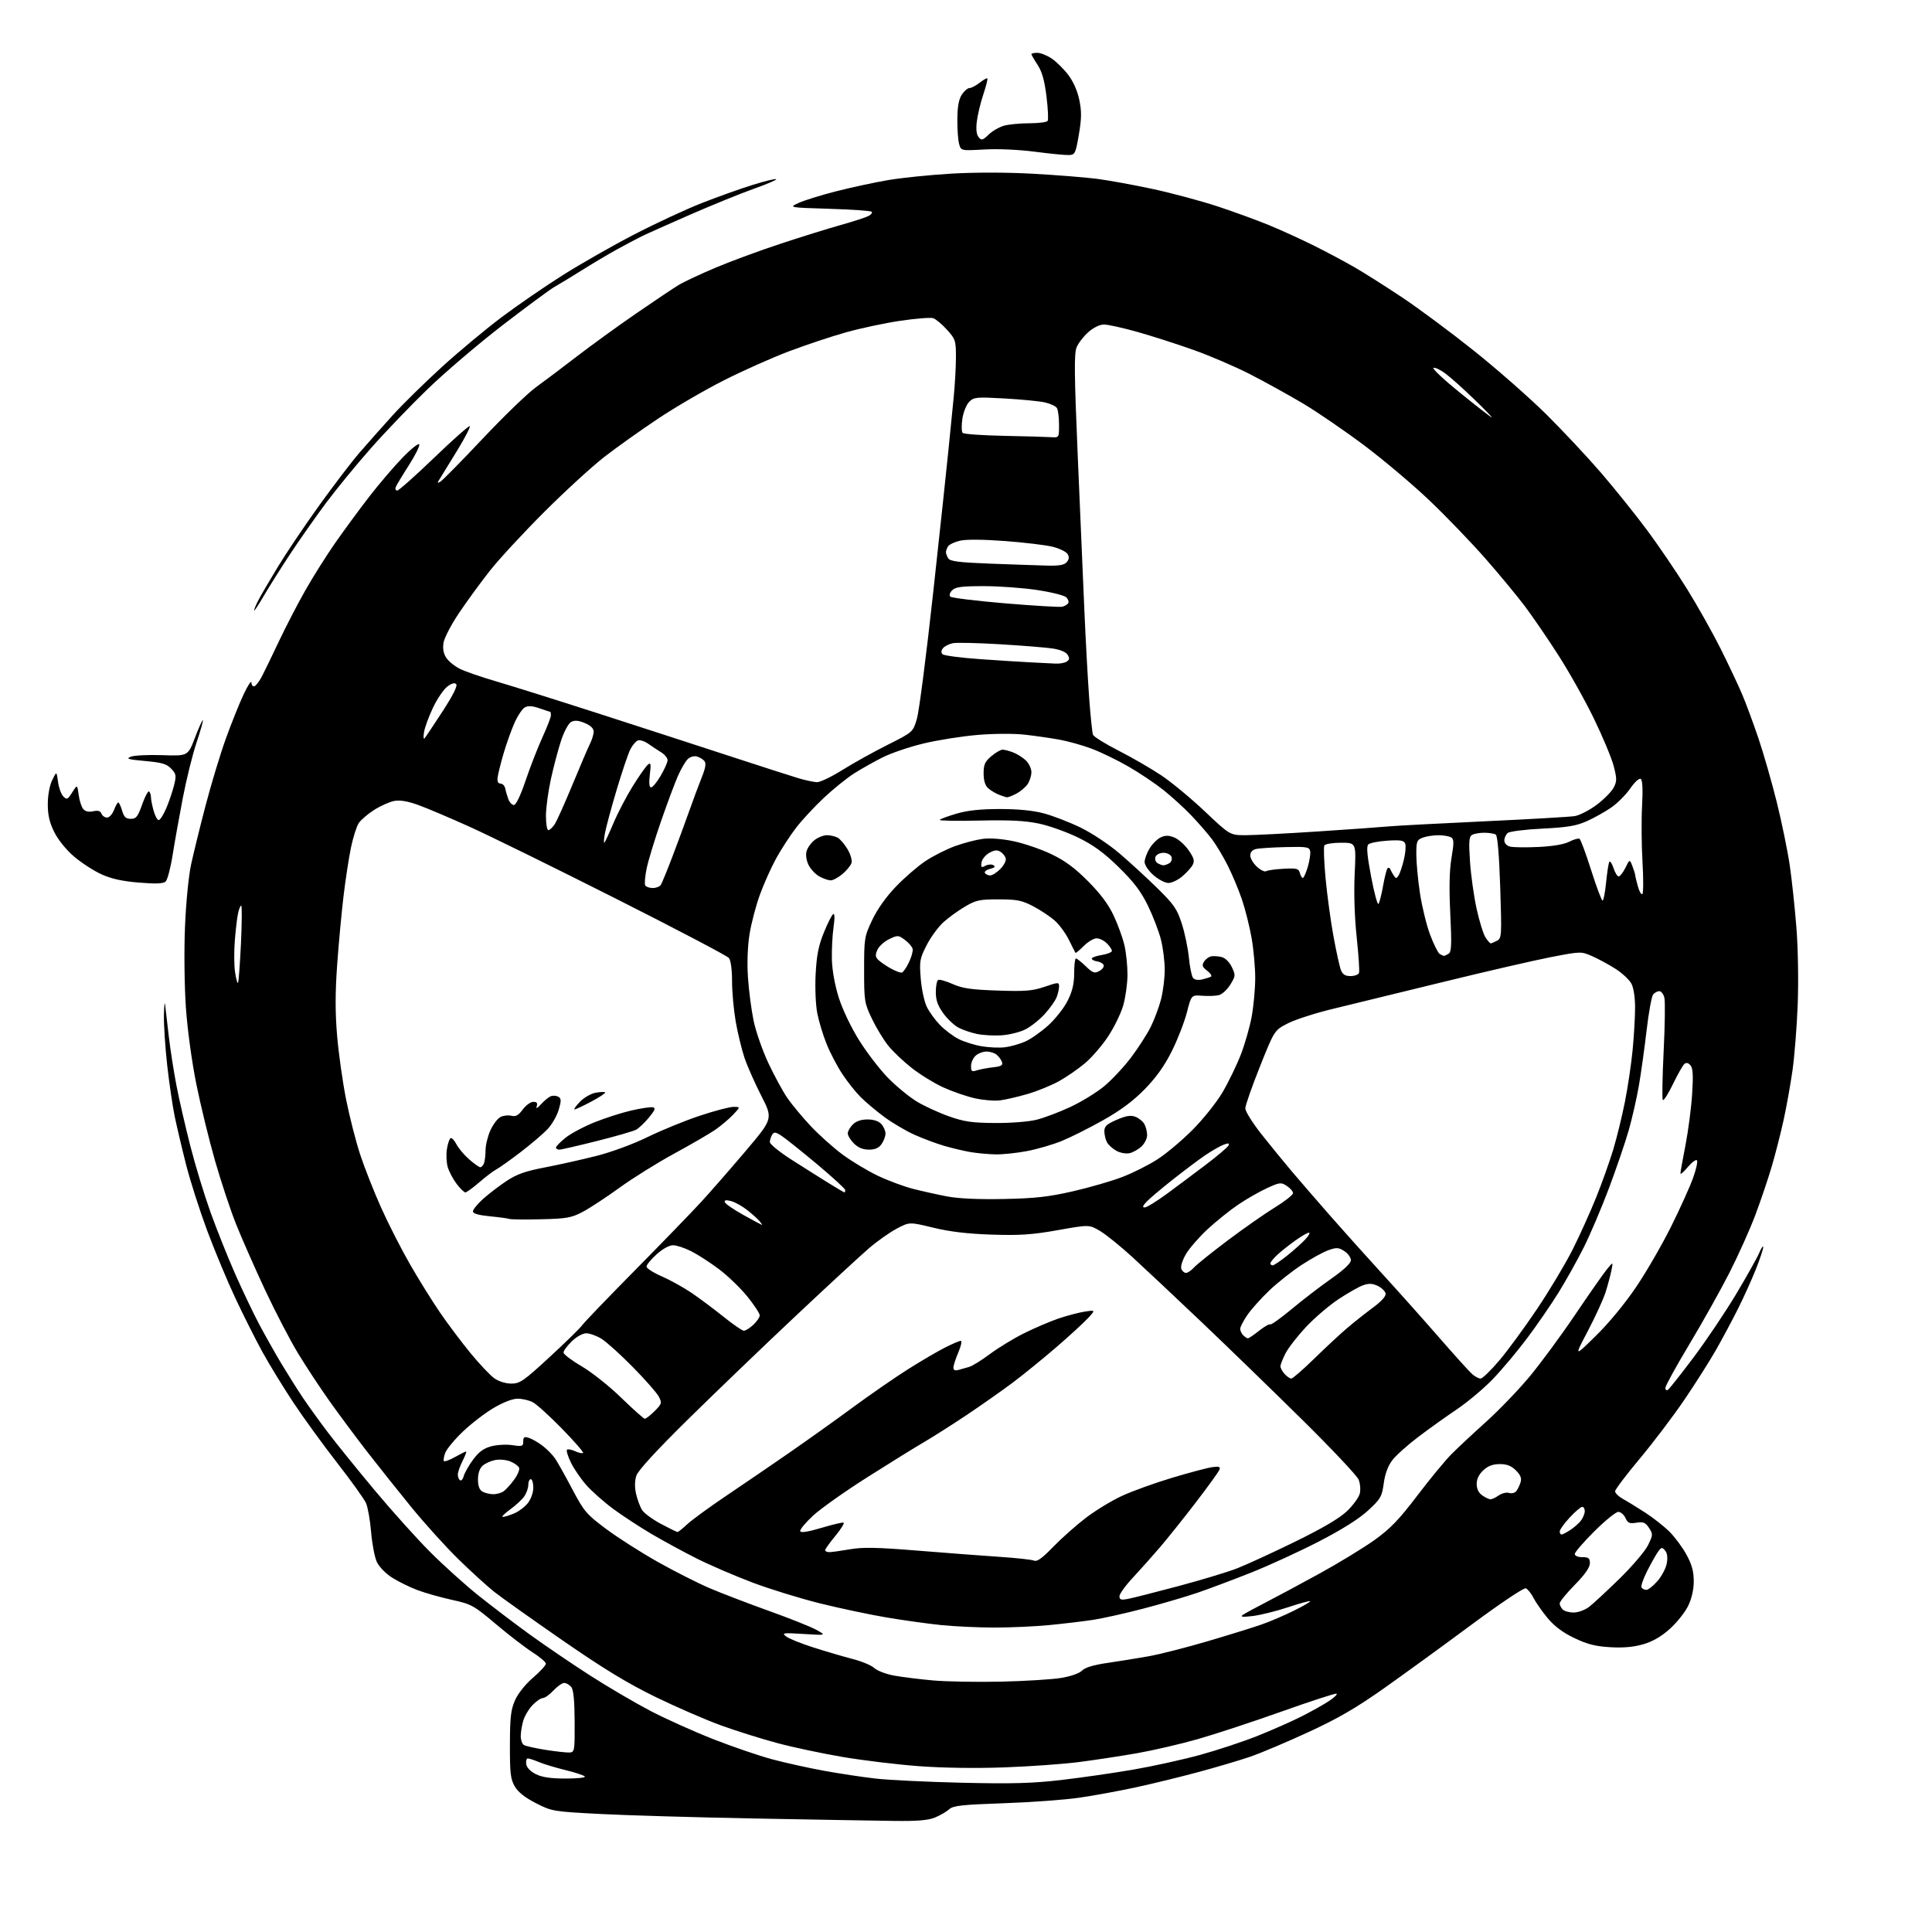 <?xml version="1.0" encoding="UTF-8" standalone="no"?>
<svg 
  version="1.1" 
  xmlns="http://www.w3.org/2000/svg" 
  xmlns:xlink="http://www.w3.org/1999/xlink" 
  xmlns:svg="http://www.w3.org/2000/svg"
  xmlns:rdf="http://www.w3.org/1999/02/22-rdf-syntax-ns#"
  xmlns:cc="http://creativecommons.org/ns#"
  xmlns:dc="http://purl.org/dc/elements/1.1/"
  viewBox="0 0 768 768"
  width="768"
  height="768"
>
<style>svg {background-color: white; }</style>"
<path stroke="none" fill="black" fill-rule="evenodd" d="M355.28,723.84C348.25,723.75 323.38,723.32 300.00,722.88C276.62,722.44 248.95,721.63 238.50,721.08C219.87,720.11 219.38,720.03 213.05,716.80C208.69,714.57 205.96,712.41 204.63,710.13C202.95,707.23 202.67,704.89 202.70,693.57C202.72,682.61 203.07,679.64 204.73,675.87C205.91,673.20 208.85,669.52 211.87,666.92C214.69,664.49 217.00,661.98 217.00,661.35C217.00,660.72 214.64,658.70 211.75,656.86C208.86,655.02 202.30,649.97 197.16,645.64C188.27,638.14 187.43,637.68 179.66,635.97C175.17,634.98 169.00,633.24 165.95,632.09C162.90,630.95 158.37,628.72 155.88,627.14C153.28,625.49 150.69,622.83 149.79,620.88C148.93,619.02 147.91,613.68 147.52,609.00C147.14,604.33 146.22,599.15 145.49,597.50C144.75,595.85 139.60,588.65 134.02,581.50C128.45,574.35 120.61,563.55 116.60,557.50C112.59,551.45 107.07,542.43 104.34,537.47C101.61,532.50 96.76,522.86 93.57,516.06C90.37,509.25 85.31,497.12 82.32,489.09C79.34,481.07 75.58,469.32 73.98,463.00C72.37,456.68 70.36,448.13 69.49,444.01C68.63,439.89 67.27,430.67 66.47,423.51C65.67,416.35 65.08,407.35 65.16,403.50C65.24,399.65 65.46,397.85 65.65,399.50C65.84,401.15 66.50,406.77 67.10,412.00C67.71,417.23 69.08,426.00 70.14,431.50C71.20,437.00 73.68,447.80 75.65,455.50C77.61,463.20 81.25,475.12 83.72,482.00C86.20,488.88 90.62,499.94 93.56,506.59C96.50,513.23 100.80,522.23 103.12,526.59C105.44,530.94 109.35,537.88 111.81,542.00C114.28,546.12 118.11,552.20 120.32,555.50C122.53,558.80 127.07,565.10 130.41,569.50C133.75,573.90 142.11,584.24 148.99,592.47C155.87,600.71 165.78,611.73 171.02,616.97C176.25,622.21 184.80,629.92 190.02,634.10C195.23,638.28 204.45,645.29 210.50,649.67C216.55,654.05 227.35,661.40 234.50,665.99C241.65,670.58 252.45,676.92 258.50,680.08C264.55,683.24 275.80,688.30 283.50,691.33C291.20,694.35 301.77,697.97 307.00,699.36C312.23,700.76 321.45,702.80 327.50,703.90C333.55,705.01 342.77,706.40 348.00,707.00C353.23,707.60 368.75,708.35 382.50,708.67C402.38,709.13 410.45,708.90 421.92,707.57C429.84,706.64 442.68,704.80 450.43,703.46C458.19,702.13 470.15,699.49 477.02,697.61C483.88,695.73 494.13,692.34 499.79,690.08C505.45,687.83 513.29,684.37 517.21,682.39C521.13,680.42 526.12,677.63 528.29,676.19C530.46,674.75 531.80,673.43 531.27,673.26C530.75,673.08 520.87,676.30 509.32,680.41C497.78,684.52 482.74,689.46 475.92,691.39C469.09,693.33 458.32,695.82 452.00,696.93C445.68,698.04 435.32,699.62 429.00,700.43C422.68,701.25 409.18,702.21 399.00,702.57C387.69,702.98 374.48,702.78 365.01,702.06C356.48,701.42 342.98,699.78 335.01,698.43C327.03,697.08 315.37,694.61 309.10,692.93C302.83,691.26 292.70,688.08 286.60,685.87C280.49,683.65 268.75,678.55 260.50,674.53C249.32,669.07 239.90,663.33 223.50,651.99C211.40,643.61 199.25,634.98 196.50,632.81C193.75,630.63 187.37,624.83 182.33,619.91C177.29,615.00 168.74,605.54 163.33,598.90C157.92,592.27 149.96,582.26 145.63,576.67C141.31,571.08 134.72,562.22 131.00,556.98C127.28,551.75 121.65,543.20 118.48,537.98C115.32,532.77 109.40,521.39 105.33,512.69C101.27,504.00 96.11,492.30 93.87,486.69C91.63,481.09 87.87,469.75 85.50,461.50C83.13,453.25 79.79,439.56 78.07,431.07C76.25,422.08 74.51,409.36 73.90,400.57C73.31,392.08 73.14,378.15 73.53,368.66C73.91,359.03 74.96,348.33 75.96,343.66C76.93,339.17 79.54,328.52 81.78,320.00C84.01,311.48 87.63,299.55 89.82,293.50C92.00,287.45 95.17,279.57 96.85,276.00C98.53,272.43 99.93,270.33 99.95,271.33C99.98,272.34 100.51,273.00 101.13,272.79C101.75,272.58 103.07,270.86 104.07,268.96C105.07,267.06 108.12,260.77 110.84,255.00C113.57,249.22 118.29,240.11 121.34,234.73C124.38,229.36 129.77,220.81 133.31,215.73C136.86,210.66 142.91,202.43 146.76,197.45C150.61,192.47 156.56,185.50 159.99,181.95C163.42,178.40 166.42,176.02 166.66,176.66C166.91,177.29 165.02,181.07 162.46,185.06C159.91,189.04 157.59,192.90 157.31,193.65C157.02,194.39 157.29,195.00 157.91,195.00C158.52,195.00 165.14,189.12 172.61,181.93C180.08,174.74 186.44,169.11 186.74,169.41C187.05,169.71 184.89,173.91 181.96,178.73C179.03,183.55 175.93,188.59 175.08,189.93C173.68,192.13 173.68,192.27 175.11,191.43C175.97,190.92 183.52,183.24 191.88,174.37C200.24,165.49 209.80,156.27 213.13,153.87C216.45,151.46 223.75,145.97 229.34,141.66C234.93,137.35 245.49,129.70 252.81,124.66C260.13,119.62 267.78,114.49 269.81,113.27C271.84,112.04 278.45,108.94 284.50,106.39C290.55,103.84 302.15,99.56 310.27,96.89C318.39,94.21 329.17,90.86 334.22,89.44C339.27,88.02 344.25,86.40 345.28,85.85C346.32,85.29 346.87,84.54 346.51,84.17C346.14,83.80 338.56,83.28 329.67,83.00C313.50,82.50 313.50,82.50 317.50,80.66C319.70,79.64 326.45,77.55 332.50,76.01C338.55,74.47 347.84,72.47 353.15,71.57C358.45,70.68 369.65,69.53 378.03,69.03C387.29,68.48 399.96,68.48 410.31,69.05C419.68,69.56 431.21,70.47 435.93,71.07C440.64,71.67 450.75,73.52 458.38,75.16C466.02,76.81 477.61,79.93 484.13,82.08C490.65,84.24 499.93,87.63 504.75,89.62C509.56,91.61 517.55,95.27 522.50,97.74C527.45,100.21 534.65,104.05 538.50,106.27C542.35,108.49 550.90,113.91 557.50,118.31C564.10,122.71 576.97,132.28 586.10,139.58C595.23,146.88 608.07,158.17 614.64,164.67C621.21,171.18 631.04,181.68 636.48,188.00C641.92,194.32 650.11,204.52 654.68,210.66C659.24,216.80 666.42,227.36 670.62,234.12C674.82,240.89 680.85,251.62 684.02,257.96C687.18,264.31 691.02,272.43 692.53,276.00C694.05,279.57 696.96,287.45 699.01,293.50C701.06,299.55 704.35,311.02 706.33,319.00C708.30,326.98 710.61,338.23 711.46,344.00C712.30,349.77 713.50,361.02 714.12,369.00C714.76,377.25 714.97,390.39 714.61,399.50C714.26,408.30 713.33,420.02 712.54,425.55C711.75,431.07 710.18,439.85 709.05,445.05C707.92,450.25 705.80,458.55 704.35,463.50C702.90,468.45 699.94,477.22 697.77,482.99C695.61,488.75 690.96,499.10 687.45,505.99C683.94,512.87 676.78,525.65 671.53,534.40C666.29,543.14 662.00,550.93 662.00,551.71C662.00,552.48 662.45,552.84 662.99,552.51C663.53,552.17 668.15,546.34 673.24,539.56C678.33,532.77 685.95,521.43 690.18,514.36C694.40,507.29 698.52,499.93 699.34,498.00C700.17,496.07 700.87,495.05 700.92,495.72C700.96,496.40 699.65,500.34 698.01,504.48C696.36,508.63 693.15,515.72 690.88,520.26C688.61,524.79 684.70,532.10 682.20,536.50C679.70,540.90 674.04,549.83 669.62,556.34C665.21,562.85 657.20,573.43 651.83,579.84C646.46,586.25 642.05,592.08 642.03,592.80C642.01,593.51 643.38,594.86 645.06,595.80C646.75,596.73 650.75,599.19 653.95,601.25C657.15,603.32 661.53,606.77 663.68,608.91C665.83,611.06 668.87,615.18 670.43,618.06C672.54,621.93 673.29,624.67 673.29,628.54C673.29,631.91 672.49,635.42 671.06,638.37C669.84,640.89 666.58,644.99 663.81,647.48C660.40,650.55 656.98,652.53 653.22,653.62C649.42,654.73 645.28,655.10 640.08,654.79C634.23,654.45 630.98,653.62 625.83,651.16C621.28,648.99 617.92,646.48 615.22,643.24C613.05,640.63 610.52,637.01 609.59,635.20C608.66,633.38 607.28,631.66 606.53,631.37C605.77,631.08 596.35,637.39 585.17,645.67C574.17,653.83 558.52,665.20 550.40,670.95C539.06,678.96 532.00,683.06 520.06,688.57C511.50,692.52 501.12,696.90 497.00,698.32C492.88,699.73 483.65,702.46 476.50,704.39C469.35,706.32 458.10,709.07 451.50,710.50C444.90,711.93 434.77,713.78 429.00,714.62C423.23,715.46 409.66,716.45 398.85,716.82C382.35,717.39 378.91,717.77 377.32,719.21C376.28,720.15 373.77,721.62 371.75,722.46C369.00,723.61 364.82,723.96 355.28,723.84zM224.95,707.00C229.75,707.00 232.99,706.63 232.45,706.14C231.93,705.66 228.40,704.52 224.60,703.59C220.81,702.66 216.14,701.25 214.23,700.45C212.32,699.65 210.33,699.00 209.81,699.00C209.29,699.00 209.00,700.01 209.18,701.25C209.38,702.65 210.83,704.16 213.00,705.25C215.50,706.50 218.91,707.00 224.95,707.00zM226.50,696.65C228.39,696.51 228.50,695.81 228.43,684.32C228.39,675.86 227.97,671.67 227.06,670.57C226.34,669.71 225.09,669.00 224.28,669.00C223.47,669.00 221.54,670.35 220.00,672.00C218.46,673.65 216.56,675.00 215.79,675.00C215.01,675.00 213.16,676.27 211.67,677.83C210.18,679.38 208.52,682.19 207.98,684.07C207.44,685.95 207.00,688.70 207.00,690.18C207.00,691.67 207.56,693.23 208.25,693.66C208.94,694.09 212.88,694.97 217.00,695.62C221.12,696.26 225.40,696.73 226.50,696.65zM398.00,668.48C407.62,668.26 418.42,667.59 421.98,666.98C425.76,666.34 429.16,665.13 430.14,664.08C431.26,662.88 434.62,661.86 440.16,661.05C444.75,660.38 452.10,659.19 456.50,658.41C460.90,657.64 471.48,654.94 480.00,652.43C488.52,649.92 498.20,646.92 501.50,645.76C504.80,644.61 510.58,642.14 514.35,640.27C518.12,638.40 521.03,636.70 520.82,636.49C520.61,636.28 516.63,637.37 511.97,638.92C507.31,640.47 501.02,642.03 498.00,642.39C493.98,642.87 492.90,642.76 494.00,641.98C494.82,641.39 498.88,639.18 503.00,637.06C507.12,634.94 516.79,629.76 524.48,625.54C532.16,621.32 542.02,615.31 546.38,612.19C552.71,607.65 556.14,604.08 563.40,594.52C568.41,587.92 574.53,580.50 577.01,578.02C579.49,575.53 585.66,569.77 590.73,565.20C595.80,560.64 603.54,552.60 607.93,547.34C612.32,542.08 620.51,530.96 626.13,522.64C631.75,514.31 637.46,506.16 638.81,504.52C641.26,501.54 641.26,501.54 640.56,505.02C640.17,506.93 639.16,510.75 638.30,513.50C637.45,516.25 634.27,523.23 631.24,529.00C625.72,539.50 625.72,539.50 634.39,531.00C639.58,525.91 646.02,518.09 650.46,511.50C654.54,505.45 660.78,494.65 664.33,487.50C667.88,480.35 671.80,471.68 673.03,468.23C674.27,464.78 674.95,461.63 674.55,461.23C674.14,460.83 672.50,462.06 670.90,463.96C669.31,465.87 668.00,466.99 668.00,466.46C668.00,465.93 668.90,460.88 670.00,455.24C671.10,449.59 672.29,440.49 672.64,435.02C673.13,427.59 672.97,424.67 672.02,423.52C671.17,422.50 670.34,422.30 669.59,422.92C668.96,423.45 666.91,427.05 665.03,430.94C663.15,434.83 661.34,437.67 661.00,437.25C660.67,436.84 660.82,428.10 661.33,417.83C661.84,407.56 661.97,398.00 661.61,396.58C661.25,395.16 660.35,394.00 659.60,394.00C658.86,394.00 657.75,394.59 657.15,395.31C656.55,396.04 655.38,402.46 654.55,409.58C653.72,416.71 652.34,426.58 651.49,431.52C650.64,436.46 648.83,444.42 647.47,449.22C646.10,454.02 642.56,464.38 639.61,472.26C636.65,480.13 632.12,490.78 629.54,495.93C626.95,501.08 622.43,509.16 619.49,513.89C616.56,518.63 610.95,526.77 607.03,532.00C603.11,537.23 596.95,544.56 593.34,548.30C589.72,552.04 583.33,557.40 579.13,560.22C574.94,563.04 568.03,567.98 563.79,571.19C559.55,574.40 554.90,578.57 553.46,580.46C551.74,582.72 550.57,585.88 550.06,589.66C549.34,594.96 548.84,595.82 543.81,600.46C540.26,603.74 533.47,608.02 524.42,612.69C516.76,616.65 504.65,622.22 497.50,625.07C490.35,627.91 480.68,631.55 476.00,633.15C471.32,634.75 461.65,637.58 454.50,639.45C447.35,641.32 438.35,643.33 434.50,643.92C430.65,644.50 422.84,645.44 417.14,645.99C411.45,646.55 401.55,646.99 395.14,646.98C388.74,646.97 379.23,646.52 374.00,645.98C368.77,645.44 359.10,644.09 352.50,642.98C345.90,641.87 334.05,639.37 326.17,637.42C318.28,635.47 306.13,631.73 299.17,629.10C292.20,626.47 282.25,622.19 277.05,619.58C271.85,616.97 263.75,612.57 259.05,609.81C254.35,607.04 247.46,602.54 243.75,599.80C240.04,597.06 235.23,592.79 233.05,590.32C230.87,587.85 228.12,583.82 226.93,581.36C225.74,578.90 225.05,576.62 225.38,576.29C225.72,575.95 227.18,576.22 228.63,576.88C230.07,577.53 231.49,577.84 231.78,577.56C232.06,577.27 228.29,572.94 223.40,567.93C218.50,562.92 213.28,558.18 211.80,557.41C210.31,556.63 207.60,556.00 205.78,556.00C203.74,556.00 200.04,557.43 196.20,559.70C192.77,561.73 187.27,565.95 184.00,569.08C180.72,572.21 177.57,576.01 176.99,577.52C176.42,579.04 176.19,580.52 176.48,580.82C176.78,581.11 178.77,580.38 180.90,579.18C183.03,577.98 185.00,577.00 185.28,577.00C185.56,577.00 184.93,578.67 183.89,580.71C182.85,582.75 182.00,585.20 182.00,586.15C182.00,587.10 182.40,588.13 182.89,588.43C183.38,588.74 184.04,587.98 184.35,586.74C184.66,585.51 186.32,582.60 188.03,580.27C190.31,577.17 192.24,575.74 195.25,574.93C197.51,574.32 201.30,574.12 203.68,574.47C207.62,575.07 208.00,574.94 208.00,572.99C208.00,571.24 208.40,570.99 210.25,571.58C211.49,571.97 213.93,573.38 215.68,574.71C217.42,576.04 219.67,578.33 220.68,579.81C221.68,581.29 224.75,586.77 227.51,592.00C232.18,600.84 233.10,601.93 240.91,607.76C245.52,611.20 254.74,617.09 261.40,620.84C268.05,624.59 277.39,629.32 282.15,631.35C286.91,633.38 297.49,637.43 305.65,640.36C313.82,643.28 322.30,646.66 324.50,647.88C328.50,650.09 328.50,650.09 319.50,649.53C311.27,649.02 310.67,649.11 312.48,650.51C313.56,651.36 318.51,653.35 323.48,654.94C328.44,656.52 335.43,658.57 339.00,659.49C342.57,660.41 346.43,662.02 347.56,663.08C348.70,664.14 352.20,665.48 355.35,666.06C358.50,666.64 365.44,667.51 370.79,667.99C376.13,668.47 388.38,668.69 398.00,668.48zM625.57,641.00C627.31,641.00 630.03,640.01 631.62,638.81C633.20,637.61 638.67,632.54 643.77,627.56C648.86,622.58 653.97,616.58 655.12,614.23C657.10,610.16 657.12,609.83 655.50,607.36C654.08,605.20 653.26,604.86 650.52,605.30C647.76,605.75 647.07,605.45 646.14,603.42C645.54,602.09 644.26,601.00 643.29,601.00C642.33,601.00 638.05,604.48 633.77,608.73C629.50,612.98 626.00,617.03 626.00,617.73C626.00,618.47 627.24,619.00 629.00,619.00C631.51,619.00 632.00,619.40 632.00,621.44C632.00,623.08 630.03,625.90 626.00,630.00C622.70,633.36 620.00,636.67 620.00,637.36C620.00,638.04 620.54,639.14 621.20,639.80C621.86,640.46 623.82,641.00 625.57,641.00zM448.37,635.59C450.22,635.24 459.19,632.97 468.30,630.54C477.41,628.11 487.93,624.93 491.68,623.48C495.43,622.02 505.84,617.24 514.80,612.85C525.84,607.45 532.51,603.52 535.47,600.68C537.87,598.38 540.15,595.25 540.53,593.73C540.92,592.19 540.71,589.71 540.06,588.15C539.42,586.60 529.36,575.92 517.70,564.41C506.04,552.90 488.00,535.40 477.62,525.53C467.23,515.66 454.86,504.03 450.12,499.69C445.38,495.36 439.58,490.68 437.23,489.30C432.96,486.79 432.96,486.79 420.46,489.01C410.26,490.82 405.44,491.14 394.23,490.78C384.61,490.46 377.66,489.64 371.02,488.03C361.54,485.73 361.54,485.73 356.52,488.37C353.76,489.82 348.80,493.32 345.50,496.14C342.20,498.97 328.93,511.23 316.00,523.39C303.07,535.55 283.84,554.03 273.26,564.45C260.85,576.68 253.65,584.54 252.97,586.58C252.29,588.64 252.25,591.18 252.86,593.89C253.38,596.17 254.47,599.07 255.29,600.33C256.12,601.58 259.49,604.05 262.79,605.80C266.08,607.56 269.03,609.00 269.33,609.00C269.63,609.00 271.37,607.61 273.19,605.91C275.01,604.21 281.90,599.18 288.50,594.73C295.10,590.29 306.35,582.61 313.50,577.66C320.65,572.72 332.18,564.49 339.11,559.39C346.05,554.28 355.95,547.45 361.11,544.19C366.28,540.94 372.85,537.09 375.72,535.64C378.59,534.19 381.38,533.00 381.93,533.00C382.48,533.00 382.04,535.06 380.96,537.58C379.88,540.10 379.00,542.83 379.00,543.65C379.00,544.66 379.64,544.95 381.00,544.57C382.10,544.26 384.01,543.72 385.25,543.37C386.49,543.03 390.20,540.72 393.50,538.26C396.80,535.79 402.88,532.09 407.00,530.03C411.12,527.97 417.29,525.33 420.69,524.16C424.10,523.00 428.83,521.75 431.19,521.39C435.50,520.73 435.50,520.73 432.50,523.98C430.85,525.77 425.23,530.93 420.00,535.45C414.77,539.97 406.90,546.37 402.50,549.67C398.10,552.96 389.77,558.81 384.00,562.66C378.23,566.51 370.66,571.31 367.19,573.34C363.71,575.36 353.61,581.62 344.72,587.26C335.84,592.89 326.13,599.77 323.14,602.55C320.15,605.33 317.88,608.09 318.10,608.68C318.36,609.38 321.25,608.93 326.47,607.37C330.86,606.06 334.84,605.11 335.32,605.27C335.79,605.43 334.34,607.79 332.09,610.51C329.84,613.24 328.00,615.81 328.00,616.23C328.00,616.65 328.75,617.00 329.67,617.00C330.59,617.00 334.26,616.49 337.84,615.87C343.00,614.97 348.56,615.08 364.92,616.41C376.24,617.33 390.90,618.44 397.50,618.88C404.10,619.32 410.22,619.99 411.09,620.38C412.24,620.89 414.36,619.36 418.59,614.97C421.84,611.61 427.65,606.43 431.51,603.47C435.36,600.51 441.89,596.53 446.02,594.63C450.14,592.72 459.14,589.48 466.01,587.42C472.88,585.36 480.03,583.47 481.91,583.21C484.65,582.84 485.20,583.04 484.73,584.26C484.41,585.10 480.22,590.90 475.43,597.14C470.64,603.39 464.22,611.42 461.16,615.00C458.10,618.58 453.22,624.05 450.30,627.18C447.39,630.30 445.00,633.61 445.00,634.54C445.00,635.91 445.63,636.11 448.37,635.59zM654.46,632.00C655.19,632.00 657.17,630.43 658.85,628.52C660.53,626.61 662.20,623.45 662.56,621.51C663.00,619.19 662.78,617.44 661.92,616.40C660.73,614.97 660.47,614.99 659.22,616.66C658.46,617.67 656.51,621.11 654.88,624.29C653.26,627.47 652.20,630.51 652.52,631.04C652.85,631.57 653.72,632.00 654.46,632.00zM620.75,609.99C621.16,609.99 622.74,609.17 624.27,608.16C625.79,607.16 627.68,605.48 628.48,604.42C629.28,603.36 629.95,601.71 629.97,600.75C629.99,599.79 629.53,599.00 628.96,599.00C628.39,599.00 626.14,600.91 623.97,603.25C621.80,605.59 620.02,608.06 620.01,608.75C620.01,609.44 620.34,610.00 620.75,609.99zM199.88,603.00C200.53,603.00 202.55,602.38 204.36,601.62C206.18,600.86 208.64,599.00 209.83,597.49C211.08,595.90 212.00,593.30 212.00,591.37C212.00,589.51 211.55,588.00 211.00,588.00C210.45,588.00 210.00,589.02 210.00,590.28C210.00,591.53 209.28,593.59 208.39,594.85C207.51,596.11 204.97,598.46 202.74,600.07C200.52,601.68 199.23,603.00 199.88,603.00zM592.50,596.00C593.08,596.00 594.56,595.30 595.79,594.44C597.02,593.58 598.85,593.14 599.87,593.46C600.89,593.78 602.18,593.47 602.74,592.77C603.30,592.07 604.06,590.49 604.44,589.27C604.94,587.62 604.46,586.37 602.61,584.52C600.78,582.69 599.02,582.00 596.19,582.00C593.44,582.00 591.51,582.72 589.65,584.45C587.92,586.05 587.00,587.95 587.00,589.90C587.00,591.85 587.77,593.42 589.22,594.44C590.44,595.30 591.92,596.00 592.50,596.00zM196.06,593.97C197.47,593.99 199.37,593.44 200.29,592.75C201.21,592.06 203.06,589.99 204.41,588.15C205.76,586.31 206.63,584.21 206.36,583.49C206.08,582.77 204.54,581.64 202.92,580.97C201.30,580.29 198.57,580.04 196.81,580.39C195.06,580.74 192.81,581.76 191.82,582.67C190.67,583.70 190.00,585.71 190.00,588.11C190.00,590.66 190.57,592.23 191.75,592.92C192.71,593.48 194.65,593.95 196.06,593.97zM256.33,563.97C256.78,563.99 258.53,562.62 260.21,560.94C263.08,558.07 263.19,557.71 261.89,555.19C261.12,553.71 256.45,548.39 251.50,543.37C246.55,538.34 240.93,533.28 239.00,532.12C237.07,530.96 234.40,530.01 233.05,530.00C231.64,530.00 229.19,531.36 227.30,533.20C225.48,534.95 224.00,536.96 224.00,537.65C224.00,538.34 227.25,540.81 231.22,543.13C235.20,545.45 242.28,551.08 246.97,555.65C251.66,560.21 255.87,563.96 256.33,563.97zM203.26,550.00C206.68,550.00 208.15,548.98 218.53,539.41C224.85,533.58 230.66,527.90 231.44,526.78C232.22,525.66 241.59,515.92 252.25,505.12C262.90,494.33 274.76,482.09 278.59,477.93C282.42,473.77 290.44,464.59 296.42,457.53C307.28,444.70 307.28,444.70 302.63,435.60C300.07,430.59 297.07,423.80 295.95,420.50C294.84,417.20 293.27,410.73 292.46,406.12C291.66,401.51 291.00,394.28 291.00,390.06C291.00,385.42 290.51,381.77 289.75,380.82C289.06,379.96 268.84,369.34 244.81,357.22C220.78,345.09 194.68,332.27 186.81,328.71C178.94,325.16 169.71,321.24 166.29,320.01C162.05,318.47 159.02,317.96 156.72,318.39C154.87,318.74 151.28,320.34 148.74,321.95C146.20,323.56 143.44,325.93 142.60,327.21C141.76,328.49 140.38,332.81 139.54,336.81C138.70,340.80 137.35,349.57 136.55,356.28C135.75,363.00 134.60,375.37 134.01,383.76C133.23,394.69 133.23,402.63 134.01,411.76C134.60,418.77 136.20,430.12 137.57,437.00C138.94,443.88 141.47,453.77 143.19,459.00C144.91,464.23 148.64,473.68 151.48,480.02C154.31,486.35 159.48,496.48 162.95,502.52C166.42,508.56 171.81,517.23 174.93,521.78C178.05,526.34 183.51,533.59 187.05,537.91C190.60,542.22 194.84,546.71 196.48,547.88C198.26,549.14 201.00,550.00 203.26,550.00zM513.32,548.00C513.87,548.00 517.96,544.44 522.41,540.10C526.86,535.75 532.71,530.31 535.42,528.01C538.12,525.70 542.76,522.02 545.73,519.83C549.16,517.29 551.00,515.25 550.80,514.18C550.62,513.27 549.22,511.91 547.69,511.18C545.59,510.17 544.14,510.10 541.87,510.90C540.21,511.48 535.78,513.99 532.03,516.48C528.29,518.97 522.48,523.94 519.12,527.53C515.76,531.13 512.11,535.83 511.00,537.99C509.90,540.15 509.00,542.47 509.00,543.13C509.00,543.80 509.74,545.17 510.65,546.17C511.57,547.18 512.76,548.00 513.32,548.00zM588.56,548.00C589.30,548.00 592.67,544.74 596.04,540.75C599.42,536.76 606.21,527.49 611.13,520.15C616.05,512.81 622.38,502.23 625.18,496.65C627.98,491.07 632.18,481.76 634.51,475.97C636.84,470.17 639.89,461.62 641.29,456.97C642.69,452.31 644.78,443.77 645.93,438.00C647.08,432.23 648.45,423.00 648.98,417.50C649.51,412.00 649.96,404.44 649.97,400.70C649.99,396.65 649.41,392.76 648.54,391.08C647.74,389.53 644.92,386.88 642.28,385.18C639.64,383.49 635.46,381.21 632.99,380.13C628.50,378.16 628.50,378.16 616.50,380.47C609.90,381.75 590.55,386.21 573.50,390.39C556.45,394.58 536.88,399.35 530.00,401.00C523.12,402.65 515.05,405.24 512.05,406.75C506.61,409.51 506.61,409.51 500.83,424.00C497.65,431.98 495.04,439.44 495.03,440.59C495.01,441.74 497.86,446.30 501.35,450.74C504.85,455.17 510.32,461.88 513.52,465.65C516.71,469.42 523.64,477.42 528.91,483.44C534.19,489.45 543.47,499.80 549.54,506.44C555.61,513.07 565.68,524.35 571.91,531.50C578.13,538.65 584.13,545.29 585.23,546.25C586.32,547.21 587.82,548.00 588.56,548.00zM496.06,532.00C496.43,532.00 498.42,530.66 500.48,529.01C502.55,527.37 504.55,526.22 504.94,526.46C505.33,526.70 509.16,523.96 513.46,520.38C517.76,516.79 524.81,511.37 529.14,508.34C534.25,504.76 537.00,502.17 537.00,500.94C537.00,499.90 535.84,498.28 534.42,497.35C532.18,495.89 531.33,495.83 528.17,496.93C526.15,497.62 521.35,500.25 517.50,502.77C513.65,505.28 507.86,509.85 504.63,512.92C501.41,515.99 497.47,520.38 495.88,522.68C494.30,524.98 493.00,527.48 493.00,528.23C493.00,528.98 493.54,530.14 494.20,530.80C494.86,531.46 495.70,532.00 496.06,532.00zM295.70,528.99C296.36,528.99 298.05,527.94 299.45,526.64C300.85,525.33 302.00,523.64 302.00,522.87C302.00,522.10 299.78,518.72 297.06,515.36C294.34,512.01 289.29,507.13 285.82,504.53C282.36,501.92 277.40,498.72 274.80,497.40C272.20,496.08 268.93,495.00 267.54,495.00C266.03,495.00 263.38,496.47 261.00,498.62C258.80,500.61 257.00,502.80 257.00,503.49C257.00,504.17 259.72,505.92 263.04,507.36C266.35,508.80 271.69,511.76 274.90,513.93C278.11,516.11 283.83,520.39 287.62,523.43C291.40,526.48 295.04,528.98 295.70,528.99zM471.45,506.00C472.13,506.00 473.55,505.05 474.60,503.88C475.64,502.71 481.68,497.87 488.00,493.11C494.32,488.35 502.76,482.45 506.75,480.00C510.74,477.55 514.00,474.98 514.00,474.29C514.00,473.61 512.89,472.32 511.54,471.43C509.22,469.91 508.75,469.97 503.62,472.32C500.62,473.69 495.45,476.65 492.14,478.90C488.83,481.15 483.38,485.53 480.02,488.64C476.66,491.76 472.80,496.20 471.44,498.52C470.04,500.90 469.24,503.45 469.59,504.37C469.93,505.27 470.77,506.00 471.45,506.00zM505.91,503.00C506.41,503.00 509.00,501.26 511.66,499.13C514.32,497.01 517.59,494.08 518.92,492.63C520.26,491.19 520.89,490.00 520.32,490.00C519.76,490.00 517.32,491.41 514.90,493.13C512.48,494.85 509.26,497.41 507.75,498.81C506.24,500.22 505.00,501.74 505.00,502.19C505.00,502.63 505.41,503.00 505.91,503.00zM302.87,486.92C303.08,486.97 302.67,486.31 301.97,485.46C301.27,484.62 299.05,482.62 297.04,481.03C295.03,479.44 292.11,477.82 290.56,477.43C288.58,476.93 287.86,477.07 288.13,477.90C288.35,478.55 291.67,480.83 295.51,482.97C299.36,485.10 302.67,486.88 302.87,486.92zM215.00,484.68C208.68,484.83 203.05,484.77 202.50,484.55C201.95,484.33 198.46,483.86 194.75,483.50C190.20,483.05 188.00,482.42 188.00,481.54C188.00,480.82 189.79,478.62 191.97,476.65C194.15,474.68 198.34,471.47 201.27,469.52C205.44,466.75 208.77,465.57 216.55,464.08C222.02,463.03 231.22,460.98 237.00,459.52C243.06,457.98 251.73,454.79 257.50,451.96C263.00,449.28 272.28,445.48 278.13,443.54C283.97,441.59 290.02,440.00 291.56,440.00C294.37,440.00 294.37,440.00 291.44,443.10C289.82,444.80 286.65,447.48 284.40,449.05C282.14,450.61 274.78,454.90 268.03,458.56C261.29,462.23 251.44,468.37 246.14,472.22C240.84,476.06 234.25,480.38 231.50,481.81C227.09,484.11 225.14,484.45 215.00,484.68zM455.10,479.97C455.87,479.95 459.71,477.59 463.64,474.72C467.56,471.85 474.62,466.57 479.33,463.00C484.04,459.43 488.12,455.96 488.40,455.29C488.77,454.40 488.26,454.33 486.38,455.05C484.99,455.58 481.75,457.43 479.17,459.17C476.60,460.91 470.68,465.36 466.00,469.06C461.32,472.76 456.64,476.73 455.60,477.89C454.18,479.46 454.05,479.99 455.10,479.97zM399.00,476.62C411.54,476.37 416.79,475.78 426.50,473.56C433.10,472.05 441.94,469.49 446.14,467.87C450.35,466.26 456.65,463.09 460.14,460.83C463.64,458.58 469.91,453.30 474.08,449.11C478.25,444.93 483.58,438.25 485.93,434.28C488.27,430.32 491.55,423.57 493.22,419.28C494.88,415.00 496.85,408.12 497.59,404.00C498.33,399.88 498.95,393.07 498.97,388.88C498.98,384.69 498.34,377.49 497.53,372.88C496.72,368.27 494.99,361.35 493.67,357.50C492.36,353.65 489.81,347.57 488.01,344.00C486.21,340.43 483.37,335.70 481.70,333.50C480.03,331.30 476.38,327.10 473.58,324.17C470.79,321.24 465.80,316.69 462.50,314.06C459.20,311.43 452.90,307.20 448.50,304.67C444.10,302.14 437.54,298.96 433.93,297.61C430.32,296.26 424.55,294.64 421.12,294.02C417.68,293.40 411.48,292.51 407.34,292.04C403.04,291.56 395.05,291.60 388.66,292.14C382.52,292.65 372.90,294.17 367.27,295.51C361.64,296.85 354.22,299.37 350.77,301.11C347.32,302.85 342.21,305.73 339.41,307.52C336.61,309.31 331.27,313.62 327.55,317.10C323.83,320.58 318.85,325.95 316.47,329.03C314.10,332.12 310.54,337.59 308.55,341.20C306.57,344.81 303.66,351.30 302.08,355.63C300.50,359.96 298.65,367.01 297.96,371.31C297.19,376.10 296.94,382.72 297.32,388.43C297.65,393.55 298.65,401.29 299.54,405.62C300.43,409.95 303.10,417.63 305.48,422.68C307.86,427.73 311.24,433.94 312.99,436.48C314.74,439.03 318.87,444.00 322.17,447.52C325.47,451.05 331.21,456.19 334.91,458.94C338.62,461.69 345.00,465.51 349.08,467.44C353.16,469.37 359.43,471.69 363.00,472.60C366.57,473.51 372.65,474.86 376.50,475.60C381.04,476.46 388.94,476.82 399.00,476.62zM184.99,474.00C184.50,474.00 182.94,472.47 181.51,470.60C180.09,468.73 178.50,465.73 177.98,463.92C177.46,462.11 177.31,458.91 177.65,456.80C177.99,454.68 178.63,452.73 179.09,452.45C179.54,452.16 180.59,453.23 181.41,454.82C182.23,456.41 184.51,459.12 186.48,460.85C188.46,462.58 190.46,464.00 190.93,464.00C191.40,464.00 192.06,463.29 192.39,462.42C192.73,461.55 193.01,459.19 193.02,457.17C193.03,455.15 193.90,451.62 194.94,449.33C195.98,447.04 197.76,444.66 198.89,444.06C200.03,443.45 201.99,443.21 203.25,443.53C205.02,443.97 206.07,443.40 207.80,441.05C209.04,439.37 210.93,438.00 212.00,438.00C213.40,438.00 213.78,438.48 213.35,439.75C212.97,440.89 213.59,440.59 215.14,438.87C216.44,437.43 218.22,436.01 219.09,435.72C219.97,435.42 221.28,435.56 222.02,436.01C223.13,436.70 223.14,437.60 222.09,441.17C221.39,443.55 219.40,447.01 217.66,448.86C215.92,450.70 211.12,454.79 207.00,457.95C202.88,461.10 198.51,464.21 197.30,464.85C196.09,465.49 193.03,467.81 190.49,470.01C187.95,472.20 185.48,474.00 184.99,474.00zM335.68,474.00C335.86,474.00 336.00,473.59 336.00,473.08C336.00,472.57 330.94,467.93 324.75,462.75C318.56,457.58 312.22,452.51 310.66,451.50C308.27,449.94 307.69,449.88 306.93,451.08C306.44,451.86 306.03,453.18 306.03,454.00C306.04,454.82 309.92,457.98 314.65,461.00C319.39,464.02 325.99,468.19 329.32,470.25C332.64,472.31 335.51,474.00 335.68,474.00zM395.66,458.88C392.82,458.82 388.40,458.41 385.83,457.98C383.26,457.54 378.55,456.43 375.35,455.50C372.15,454.57 366.76,452.55 363.38,451.02C359.99,449.48 354.64,446.32 351.49,443.99C348.34,441.66 344.13,438.12 342.13,436.12C340.13,434.12 336.86,430.01 334.86,426.98C332.85,423.95 330.05,418.63 328.64,415.14C327.22,411.66 325.54,406.15 324.90,402.89C324.23,399.50 323.95,392.81 324.23,387.24C324.62,379.75 325.37,375.94 327.48,370.74C328.99,367.02 330.66,363.71 331.20,363.38C331.82,362.99 331.87,364.87 331.34,368.64C330.88,371.86 330.59,377.66 330.69,381.52C330.81,385.77 331.89,391.72 333.43,396.60C334.91,401.28 338.32,408.41 341.55,413.58C344.62,418.49 349.81,425.23 353.09,428.56C356.37,431.89 361.48,436.08 364.44,437.88C367.41,439.67 373.13,442.31 377.17,443.74C383.28,445.90 386.33,446.35 395.50,446.41C401.71,446.46 408.90,445.90 412.00,445.13C415.02,444.38 421.10,442.09 425.50,440.03C429.90,437.98 435.98,434.25 439.00,431.73C442.02,429.22 446.81,424.08 449.64,420.33C452.47,416.57 455.96,411.15 457.40,408.27C458.84,405.39 460.69,400.46 461.51,397.31C462.33,394.16 463.00,388.84 463.00,385.50C463.00,382.16 462.32,376.74 461.48,373.46C460.65,370.18 458.32,364.12 456.31,360.00C453.54,354.33 450.72,350.61 444.75,344.76C438.88,339.01 434.74,335.98 428.67,332.99C424.18,330.78 417.12,328.26 413.00,327.39C407.42,326.22 401.36,325.92 389.33,326.19C380.43,326.39 373.33,326.27 373.55,325.92C373.77,325.57 376.77,324.45 380.22,323.44C384.64,322.15 389.77,321.60 397.50,321.60C404.78,321.60 410.70,322.19 415.00,323.34C418.57,324.30 425.10,326.82 429.50,328.95C433.98,331.12 440.80,335.65 445.00,339.23C449.12,342.75 455.91,348.98 460.07,353.07C466.68,359.56 467.91,361.34 469.78,367.16C470.96,370.82 472.23,376.89 472.60,380.66C472.97,384.42 473.71,388.06 474.25,388.74C474.84,389.49 476.26,389.73 477.86,389.35C479.31,389.01 480.90,388.50 481.39,388.22C481.87,387.94 481.20,386.90 479.89,385.90C477.94,384.42 477.70,383.75 478.61,382.29C479.22,381.31 480.49,380.35 481.44,380.16C482.38,379.98 484.26,380.10 485.61,380.44C487.07,380.80 488.71,382.42 489.67,384.43C491.20,387.65 491.18,387.98 489.06,391.41C487.84,393.39 485.80,395.26 484.53,395.58C483.26,395.90 480.28,396.01 477.91,395.83C473.59,395.50 473.59,395.50 471.79,402.50C470.80,406.35 468.11,413.26 465.81,417.86C462.93,423.64 459.61,428.30 455.07,432.95C450.49,437.64 445.47,441.38 438.47,445.32C432.96,448.42 425.56,452.13 422.04,453.56C418.51,455.00 412.30,456.81 408.23,457.58C404.15,458.36 398.50,458.95 395.66,458.88zM449.00,458.41C447.62,458.72 445.28,458.30 443.78,457.46C442.28,456.64 440.59,455.10 440.03,454.05C439.46,452.99 439.00,451.03 439.00,449.69C439.00,447.72 439.95,446.84 443.94,445.12C447.69,443.51 449.47,443.23 451.37,443.95C452.75,444.48 454.36,445.80 454.94,446.89C455.52,447.98 456.00,449.94 456.00,451.26C456.00,452.58 454.99,454.60 453.75,455.75C452.51,456.91 450.38,458.10 449.00,458.41zM222.34,457.00C221.60,457.00 221.00,456.63 221.00,456.17C221.00,455.71 222.71,453.96 224.80,452.28C226.89,450.60 232.11,447.82 236.41,446.10C240.70,444.38 247.31,442.27 251.09,441.41C254.87,440.55 258.66,439.99 259.51,440.17C260.72,440.43 260.37,441.32 257.95,444.26C256.24,446.32 253.94,448.50 252.84,449.09C251.74,449.68 244.72,451.70 237.25,453.58C229.78,455.46 223.07,457.00 222.34,457.00zM345.40,457.00C343.03,457.00 341.12,456.21 339.45,454.55C338.10,453.20 337.00,451.40 337.00,450.55C337.00,449.70 337.90,448.10 339.00,447.00C340.31,445.69 342.33,445.00 344.85,445.00C347.30,445.00 349.29,445.66 350.35,446.83C351.26,447.83 352.00,449.53 352.00,450.61C352.00,451.68 351.30,453.56 350.44,454.78C349.34,456.35 347.87,457.00 345.40,457.00zM228.42,441.00C227.98,441.00 228.91,439.66 230.49,438.01C232.06,436.37 234.87,434.74 236.72,434.39C238.58,434.04 240.31,433.97 240.56,434.23C240.82,434.49 238.38,436.12 235.13,437.85C231.88,439.58 228.86,441.00 228.42,441.00zM397.50,437.42C395.30,437.70 390.78,437.32 387.46,436.57C384.14,435.82 378.52,433.88 374.96,432.25C371.41,430.62 365.80,427.18 362.50,424.59C359.20,422.01 354.98,418.01 353.12,415.70C351.25,413.39 348.33,408.57 346.62,405.00C343.62,398.75 343.50,397.99 343.50,385.50C343.50,372.93 343.61,372.28 346.73,365.69C348.75,361.42 352.27,356.46 356.16,352.42C359.57,348.86 364.86,344.30 367.91,342.27C370.97,340.24 376.25,337.57 379.66,336.34C383.06,335.10 388.02,333.81 390.67,333.46C393.63,333.08 398.39,333.45 402.96,334.41C407.07,335.27 413.76,337.56 417.84,339.50C423.27,342.08 427.16,344.94 432.46,350.26C437.45,355.26 440.62,359.51 442.72,364.00C444.40,367.57 446.32,372.89 446.99,375.80C447.67,378.72 448.21,384.00 448.19,387.54C448.17,391.08 447.40,396.57 446.48,399.74C445.56,402.91 442.85,408.44 440.47,412.04C438.08,415.64 433.96,420.41 431.31,422.64C428.66,424.88 424.02,428.09 420.99,429.77C417.97,431.45 412.35,433.75 408.50,434.87C404.65,436.00 399.70,437.14 397.50,437.42zM388.25,425.50C389.49,425.09 392.38,424.54 394.68,424.28C398.03,423.90 398.75,423.48 398.29,422.15C397.98,421.24 397.02,419.94 396.17,419.25C395.32,418.56 393.50,418.00 392.14,418.00C390.77,418.00 388.83,418.74 387.83,419.65C386.82,420.57 386.00,422.42 386.00,423.77C386.00,425.88 386.33,426.13 388.25,425.50zM399.50,416.30C401.70,416.03 405.30,415.01 407.50,414.05C409.70,413.09 413.83,410.20 416.67,407.63C419.52,405.06 423.00,400.63 424.42,397.78C426.30,394.01 427.00,391.04 427.00,386.80C427.00,383.61 427.32,381.00 427.70,381.00C428.09,381.00 429.84,382.39 431.60,384.09C434.36,386.77 435.08,387.03 436.95,386.02C438.15,385.39 438.95,384.33 438.73,383.68C438.52,383.03 437.37,382.36 436.17,382.18C434.98,382.00 434.00,381.50 434.00,381.06C434.00,380.62 435.80,379.97 438.00,379.62C440.20,379.26 442.00,378.53 442.00,377.99C442.00,377.44 441.10,376.10 440.00,375.00C438.90,373.90 437.07,373.00 435.92,373.00C434.78,373.00 432.48,374.37 430.80,376.04C429.13,377.72 427.65,378.96 427.53,378.79C427.41,378.63 426.24,376.32 424.93,373.66C423.62,370.99 421.06,367.51 419.24,365.91C417.42,364.31 413.58,361.77 410.71,360.26C406.23,357.91 404.31,357.53 397.00,357.51C389.43,357.50 387.97,357.81 383.63,360.37C380.94,361.94 377.07,364.75 375.02,366.60C372.98,368.45 369.97,372.56 368.35,375.73C365.62,381.08 365.45,382.05 366.01,389.00C366.34,393.12 367.41,398.16 368.39,400.18C369.36,402.20 371.73,405.47 373.64,407.44C375.55,409.41 378.87,411.91 381.02,413.01C383.17,414.11 387.31,415.41 390.22,415.91C393.12,416.40 397.30,416.58 399.50,416.30zM398.07,411.56C395.01,411.75 390.62,411.50 388.33,411.01C386.03,410.53 382.76,409.41 381.06,408.53C379.35,407.65 376.62,405.08 374.98,402.81C372.78,399.77 372.00,397.58 372.00,394.41C372.00,392.05 372.41,389.87 372.91,389.56C373.41,389.25 376.00,389.97 378.66,391.15C382.57,392.90 386.00,393.40 396.50,393.76C407.54,394.14 410.37,393.91 415.25,392.26C420.70,390.41 421.00,390.40 421.00,392.09C421.00,393.07 420.57,395.00 420.04,396.38C419.52,397.76 417.41,400.75 415.36,403.02C413.31,405.29 409.84,408.06 407.64,409.18C405.44,410.30 401.14,411.37 398.07,411.56zM94.60,390.73C94.85,390.49 95.38,383.47 95.78,375.14C96.17,366.81 96.22,360.00 95.88,360.00C95.53,360.00 94.95,361.46 94.59,363.25C94.22,365.04 93.65,369.92 93.33,374.10C93.00,378.28 93.05,383.83 93.44,386.44C93.83,389.05 94.35,390.98 94.60,390.73zM536.87,388.00C538.47,388.00 539.99,387.44 540.23,386.75C540.48,386.06 540.06,379.65 539.30,372.50C538.44,364.38 538.15,354.90 538.51,347.25C539.10,335.00 539.10,335.00 533.11,335.00C529.81,335.00 526.82,335.48 526.46,336.06C526.10,336.65 526.32,342.61 526.95,349.31C527.59,356.02 529.00,366.35 530.09,372.28C531.18,378.21 532.49,384.17 533.01,385.53C533.71,387.38 534.69,388.00 536.87,388.00zM358.50,386.62C359.05,386.47 360.31,384.66 361.30,382.58C362.30,380.50 362.97,378.11 362.80,377.26C362.64,376.41 361.27,374.79 359.76,373.67C357.13,371.70 356.87,371.69 353.49,373.30C351.55,374.23 349.44,376.13 348.80,377.53C347.87,379.58 347.93,380.36 349.13,381.56C349.95,382.38 352.17,383.91 354.06,384.96C355.95,386.02 357.95,386.76 358.50,386.62zM574.00,379.97C574.27,379.97 575.12,379.58 575.87,379.10C576.98,378.40 577.10,375.43 576.51,363.22C576.01,352.86 576.16,345.97 577.00,340.98C578.01,334.99 577.99,333.61 576.86,332.89C576.11,332.42 573.84,332.02 571.82,332.02C569.79,332.01 566.98,332.44 565.57,332.98C563.22,333.87 563.00,334.44 563.01,339.73C563.01,342.90 563.66,349.82 564.46,355.10C565.26,360.39 567.07,367.79 568.49,371.57C569.91,375.34 571.62,378.77 572.29,379.20C572.95,379.62 573.73,379.97 574.00,379.97zM592.59,375.00C592.89,375.00 594.01,374.53 595.07,373.96C596.94,372.96 596.99,372.06 596.36,352.71C595.94,339.84 595.30,332.23 594.60,331.77C593.99,331.36 591.92,331.03 590.00,331.03C588.08,331.03 585.87,331.43 585.09,331.92C583.96,332.64 583.82,334.74 584.36,342.66C584.73,348.07 585.92,356.51 587.01,361.41C588.10,366.32 589.67,371.38 590.52,372.66C591.36,373.95 592.29,375.00 592.59,375.00zM547.96,359.33C548.35,358.87 549.18,355.63 549.80,352.12C550.42,348.61 551.23,345.46 551.60,345.12C551.97,344.78 552.44,344.95 552.65,345.50C552.86,346.05 553.48,347.18 554.02,348.00C554.89,349.33 555.11,349.33 555.96,348.01C556.49,347.19 557.43,344.37 558.06,341.75C558.69,339.12 558.93,336.25 558.59,335.37C558.09,334.07 556.77,333.85 551.49,334.18C547.92,334.41 544.52,335.08 543.92,335.68C543.13,336.47 543.44,340.03 545.04,348.46C546.25,354.89 547.57,359.78 547.96,359.33zM637.05,358.00C637.43,358.00 638.06,354.75 638.45,350.77C638.85,346.79 639.42,343.13 639.73,342.62C640.05,342.12 640.80,343.23 641.40,345.10C642.01,346.97 642.95,348.45 643.50,348.39C644.05,348.33 645.25,346.75 646.16,344.89C647.82,341.50 647.82,341.50 648.91,344.32C649.51,345.86 650.00,347.44 650.01,347.82C650.01,348.19 650.49,350.24 651.09,352.37C651.68,354.50 652.49,355.85 652.89,355.37C653.29,354.89 653.30,349.10 652.91,342.50C652.52,335.90 652.45,325.95 652.75,320.40C653.10,313.68 652.92,310.07 652.21,309.63C651.60,309.25 649.77,310.92 648.03,313.45C646.33,315.92 642.92,319.34 640.44,321.04C637.96,322.75 633.59,325.18 630.72,326.46C626.55,328.31 623.00,328.90 613.10,329.39C606.28,329.72 600.10,330.50 599.35,331.12C598.61,331.74 598.00,333.08 598.00,334.10C598.00,335.21 598.93,336.20 600.29,336.54C601.55,336.85 606.64,336.92 611.60,336.68C617.30,336.41 621.81,335.63 623.84,334.58C625.61,333.67 627.43,333.15 627.89,333.43C628.34,333.71 630.43,339.35 632.53,345.97C634.63,352.59 636.66,358.00 637.05,358.00zM259.50,353.00C260.81,353.00 262.24,352.44 262.69,351.75C263.13,351.06 265.20,346.00 267.30,340.50C269.40,335.00 272.38,326.90 273.94,322.50C275.49,318.10 277.73,312.09 278.91,309.14C280.47,305.26 280.77,303.42 280.00,302.50C279.41,301.79 278.04,300.98 276.95,300.70C275.83,300.41 274.25,300.89 273.33,301.82C272.43,302.72 270.69,305.71 269.47,308.48C268.26,311.24 265.23,319.35 262.75,326.50C260.27,333.65 257.70,342.08 257.05,345.24C256.40,348.39 256.15,351.43 256.49,351.99C256.84,352.54 258.19,353.00 259.50,353.00zM65.82,350.45C64.88,351.28 61.83,351.39 55.16,350.84C48.52,350.29 44.21,349.33 40.24,347.51C37.18,346.11 32.31,342.94 29.42,340.48C26.34,337.85 23.11,333.85 21.59,330.80C19.68,326.98 19.00,324.05 19.00,319.70C19.00,316.15 19.69,312.35 20.74,310.15C22.49,306.50 22.49,306.50 23.07,310.79C23.38,313.14 24.33,315.76 25.18,316.61C26.56,317.99 26.92,317.82 28.71,314.98C30.71,311.83 30.71,311.83 31.27,315.95C31.57,318.22 32.38,320.76 33.07,321.58C33.89,322.58 35.24,322.89 37.03,322.49C38.96,322.07 39.92,322.35 40.34,323.45C40.67,324.30 41.67,325.00 42.56,325.00C43.45,325.00 44.68,323.65 45.31,322.00C45.93,320.35 46.70,319.00 47.01,319.00C47.33,319.00 48.02,320.46 48.54,322.25C49.29,324.79 50.04,325.50 52.00,325.50C54.13,325.50 54.79,324.67 56.54,319.71C57.67,316.53 58.91,314.24 59.30,314.63C59.68,315.02 60.00,316.05 60.01,316.92C60.01,317.79 60.48,320.19 61.05,322.25C61.63,324.31 62.54,326.00 63.08,326.00C63.63,326.00 64.96,323.92 66.05,321.38C67.14,318.84 68.53,314.77 69.15,312.33C70.16,308.31 70.06,307.69 68.07,305.58C66.28,303.67 64.41,303.12 57.69,302.51C50.89,301.90 49.92,301.61 52.00,300.80C53.38,300.27 59.05,299.99 64.61,300.19C74.71,300.54 74.71,300.54 77.50,293.25C79.03,289.23 80.44,286.11 80.64,286.30C80.83,286.50 79.71,290.45 78.16,295.08C76.60,299.71 74.15,309.57 72.71,317.00C71.28,324.43 69.44,334.73 68.62,339.89C67.81,345.06 66.55,349.80 65.82,350.45zM464.46,351.00C463.14,351.00 460.48,349.60 458.53,347.90C456.54,346.15 455.00,343.85 455.00,342.65C455.01,341.47 455.90,339.03 457.00,337.23C458.10,335.43 460.10,333.46 461.45,332.84C463.30,332.00 464.65,332.03 466.88,332.95C468.52,333.63 471.05,335.90 472.51,338.01C474.63,341.08 474.95,342.23 474.10,343.81C473.52,344.90 471.65,346.96 469.95,348.39C468.24,349.83 465.77,351.00 464.46,351.00zM330.17,349.96C329.25,349.94 327.27,349.25 325.76,348.43C324.26,347.62 322.33,345.61 321.49,343.98C320.58,342.23 320.22,339.99 320.59,338.49C320.94,337.10 322.36,335.08 323.75,333.98C325.13,332.89 327.36,332.00 328.70,332.00C330.04,332.00 331.95,332.44 332.95,332.97C333.95,333.51 335.74,335.59 336.92,337.59C338.12,339.63 338.81,342.03 338.48,343.07C338.16,344.08 336.53,346.06 334.87,347.46C333.21,348.86 331.09,349.98 330.17,349.96zM517.90,349.00C518.26,349.00 519.15,347.01 519.87,344.58C520.59,342.14 521.01,339.33 520.81,338.33C520.48,336.69 519.44,336.52 510.97,336.73C505.76,336.85 500.49,337.20 499.25,337.50C497.83,337.84 497.00,338.79 497.00,340.07C497.00,341.18 498.18,343.19 499.63,344.53C501.07,345.87 502.73,346.67 503.32,346.31C503.90,345.94 507.04,345.51 510.29,345.34C515.48,345.07 516.26,345.27 516.71,347.02C517.00,348.11 517.53,349.00 517.90,349.00zM393.60,348.00C394.42,348.00 396.23,346.86 397.61,345.48C399.00,344.09 399.99,342.22 399.82,341.33C399.64,340.44 398.71,339.22 397.74,338.61C396.40,337.77 395.33,337.87 393.24,339.03C391.73,339.88 390.35,341.60 390.17,342.86C389.89,344.83 390.11,345.01 391.72,344.15C392.76,343.59 394.19,343.50 394.90,343.94C395.80,344.50 395.40,344.93 393.55,345.40C392.10,345.76 391.19,346.50 391.52,347.03C391.85,347.56 392.79,348.00 393.60,348.00zM462.50,343.97C463.05,343.97 464.13,343.57 464.90,343.09C465.66,342.60 466.01,341.48 465.68,340.60C465.33,339.71 463.93,339.00 462.50,339.00C461.07,339.00 459.67,339.71 459.32,340.60C458.99,341.48 459.34,342.60 460.10,343.09C460.87,343.57 461.95,343.97 462.50,343.97zM240.25,335.00C240.54,334.73 242.18,331.18 243.90,327.12C245.62,323.05 249.07,316.45 251.57,312.44C254.07,308.43 256.75,304.63 257.52,303.98C258.71,303.00 258.83,303.60 258.32,307.91C257.92,311.30 258.09,313.00 258.82,313.00C259.42,313.00 261.11,310.96 262.58,308.46C264.04,305.97 265.29,303.20 265.37,302.32C265.44,301.44 264.33,300.00 262.90,299.11C261.47,298.22 259.11,296.66 257.66,295.64C256.20,294.62 254.36,294.03 253.56,294.34C252.76,294.65 251.42,296.23 250.58,297.85C249.73,299.48 247.26,306.82 245.07,314.16C242.89,321.49 240.79,329.30 240.42,331.50C240.04,333.70 239.97,335.27 240.25,335.00zM495.22,332.00C498.67,331.99 511.62,331.33 524.00,330.51C536.38,329.70 548.98,328.80 552.00,328.51C555.02,328.23 572.12,327.32 590.00,326.49C607.88,325.66 624.08,324.72 626.00,324.41C627.92,324.09 631.86,322.06 634.74,319.90C637.61,317.73 640.64,314.66 641.46,313.08C642.77,310.54 642.77,309.55 641.45,304.46C640.62,301.29 637.08,292.81 633.58,285.60C630.08,278.40 623.75,267.11 619.52,260.53C615.30,253.94 609.30,245.17 606.19,241.03C603.08,236.89 595.99,228.32 590.44,222.00C584.89,215.68 574.98,205.38 568.42,199.12C561.87,192.85 550.13,182.95 542.36,177.10C534.58,171.26 523.55,163.71 517.86,160.33C512.16,156.95 502.73,151.74 496.90,148.75C491.07,145.76 480.94,141.41 474.40,139.09C467.85,136.76 457.81,133.54 452.08,131.93C446.34,130.32 440.40,129.00 438.86,129.00C437.19,129.00 434.70,130.20 432.66,132.00C430.78,133.64 428.68,136.37 427.98,138.05C426.95,140.54 427.03,148.48 428.40,180.80C429.33,202.64 430.52,230.40 431.05,242.50C431.57,254.60 432.44,270.38 432.97,277.57C433.50,284.77 434.18,291.29 434.48,292.07C434.78,292.86 439.37,295.71 444.67,298.41C449.98,301.11 457.63,305.54 461.68,308.25C465.73,310.96 473.52,317.41 478.99,322.59C488.93,332.00 488.93,332.00 495.22,332.00zM217.98,330.00C218.51,330.00 219.65,328.94 220.50,327.64C221.35,326.35 224.53,319.26 227.58,311.89C230.62,304.53 233.76,297.19 234.56,295.60C235.35,294.00 236.00,291.84 236.00,290.80C236.00,289.57 234.75,288.38 232.48,287.43C229.95,286.37 228.42,286.24 227.06,286.97C226.00,287.54 224.26,290.71 223.09,294.24C221.95,297.68 220.12,304.55 219.03,309.50C217.94,314.45 217.03,321.09 217.02,324.25C217.01,327.41 217.44,330.00 217.98,330.00zM204.30,320.00C205.12,320.00 206.96,316.15 208.95,310.25C210.76,304.89 213.76,297.17 215.62,293.11C217.48,289.04 219.00,285.11 219.00,284.36C219.00,283.61 218.89,282.99 218.75,282.98C218.61,282.98 216.70,282.34 214.51,281.58C211.73,280.61 209.95,280.49 208.66,281.18C207.65,281.72 205.78,284.51 204.51,287.38C203.24,290.24 201.29,295.72 200.17,299.54C199.05,303.37 198.00,307.62 197.82,308.99C197.60,310.66 197.99,311.48 198.99,311.49C199.80,311.50 200.65,312.40 200.86,313.50C201.07,314.60 201.63,316.51 202.10,317.75C202.57,318.99 203.56,320.00 204.30,320.00zM400.30,316.94C399.86,316.90 398.38,316.43 397.02,315.88C395.66,315.34 393.74,314.17 392.77,313.29C391.60,312.24 391.00,310.24 391.00,307.43C391.00,303.91 391.53,302.73 394.08,300.59C395.77,299.17 397.76,298.00 398.51,298.00C399.26,298.00 401.14,298.48 402.68,299.07C404.23,299.65 406.51,301.08 407.75,302.24C408.99,303.40 410.00,305.52 410.00,306.95C410.00,308.38 409.30,310.56 408.44,311.78C407.58,313.01 405.58,314.68 403.99,315.51C402.40,316.33 400.74,316.97 400.30,316.94zM324.76,310.93C326.00,310.97 330.56,308.78 334.88,306.07C339.21,303.36 347.28,298.87 352.83,296.09C362.92,291.02 362.92,291.02 364.48,285.76C365.34,282.87 368.26,260.25 370.96,235.50C373.67,210.75 376.39,185.32 377.01,179.00C377.63,172.68 378.55,163.36 379.07,158.29C379.58,153.22 380.00,145.91 380.00,142.04C380.00,135.38 379.81,134.80 376.42,131.05C374.45,128.87 371.99,126.81 370.94,126.48C369.89,126.15 364.04,126.61 357.94,127.51C351.83,128.41 342.11,130.47 336.32,132.10C330.54,133.72 320.34,137.12 313.65,139.65C306.97,142.17 295.30,147.37 287.73,151.20C280.16,155.03 268.36,161.90 261.51,166.48C254.66,171.05 245.10,177.85 240.28,181.59C235.45,185.33 224.71,195.16 216.42,203.44C208.12,211.72 198.36,222.28 194.72,226.90C191.08,231.52 185.57,239.06 182.49,243.65C179.40,248.24 176.62,253.56 176.31,255.48C175.93,257.82 176.28,259.78 177.39,261.47C178.29,262.85 180.71,264.82 182.76,265.85C184.82,266.89 191.45,269.18 197.50,270.94C203.55,272.71 221.78,278.43 238.00,283.66C254.22,288.89 277.62,296.49 290.00,300.54C302.38,304.59 314.75,308.57 317.50,309.39C320.25,310.20 323.52,310.89 324.76,310.93zM168.79,293.47C169.24,292.94 172.47,288.09 175.97,282.71C180.15,276.26 181.98,272.58 181.33,271.93C180.68,271.28 179.45,271.65 177.72,273.01C176.27,274.15 173.76,277.87 172.13,281.29C170.51,284.70 168.90,289.06 168.57,290.97C168.24,292.88 168.33,294.00 168.79,293.47zM419.50,263.79C421.15,263.89 423.18,263.54 424.00,263.01C425.16,262.27 425.25,261.66 424.39,260.28C423.71,259.18 421.40,258.22 418.39,257.78C415.70,257.38 406.30,256.63 397.50,256.10C388.70,255.57 380.28,255.38 378.78,255.68C377.28,255.98 375.53,256.87 374.87,257.65C374.10,258.58 374.03,259.43 374.66,260.06C375.20,260.60 381.91,261.48 389.57,262.02C397.23,262.56 406.43,263.14 410.00,263.31C413.57,263.48 417.85,263.69 419.50,263.79zM104.80,236.97C102.71,240.55 101.00,243.12 101.00,242.68C101.00,242.25 101.74,240.46 102.65,238.70C103.55,236.94 107.02,231.00 110.35,225.50C113.68,220.00 121.10,208.97 126.83,201.00C132.56,193.03 139.78,183.57 142.86,180.00C145.95,176.43 151.85,169.77 155.98,165.21C160.12,160.64 169.05,151.87 175.84,145.71C182.63,139.54 193.28,130.68 199.52,126.00C205.75,121.33 216.63,113.85 223.68,109.40C230.73,104.94 243.47,97.68 252.00,93.26C260.52,88.84 272.68,83.19 279.00,80.71C285.32,78.23 294.45,74.97 299.29,73.47C304.12,71.97 308.29,70.96 308.56,71.23C308.83,71.49 304.87,73.19 299.77,75.00C294.67,76.81 283.30,81.42 274.50,85.26C265.70,89.10 256.93,93.02 255.00,93.98C253.07,94.94 248.83,97.19 245.57,98.97C242.31,100.75 236.05,104.46 231.66,107.21C227.27,109.96 222.24,113.02 220.46,114.02C218.69,115.01 209.45,121.83 199.92,129.16C190.39,136.50 177.00,147.90 170.16,154.50C163.32,161.10 153.04,171.81 147.32,178.31C141.59,184.80 133.55,194.62 129.45,200.13C125.35,205.64 118.98,214.72 115.29,220.31C111.61,225.90 106.88,233.40 104.80,236.97zM422.27,241.18C423.24,240.95 424.30,240.32 424.63,239.78C424.97,239.25 424.62,238.19 423.87,237.44C423.12,236.69 417.89,235.38 412.26,234.54C406.62,233.69 397.09,233.00 391.08,233.00C382.29,233.00 379.82,233.32 378.51,234.64C377.53,235.61 377.24,236.64 377.78,237.18C378.27,237.67 388.09,238.87 399.59,239.84C411.09,240.80 421.29,241.41 422.27,241.18zM416.13,224.83C421.11,224.96 423.08,224.61 424.07,223.42C425.01,222.29 425.09,221.37 424.36,220.21C423.80,219.32 421.18,218.04 418.55,217.37C415.91,216.69 407.39,215.67 399.63,215.08C390.79,214.42 384.04,214.36 381.60,214.94C379.46,215.44 377.33,216.45 376.87,217.18C376.41,217.90 376.03,218.95 376.03,219.50C376.03,220.05 376.45,221.17 376.97,221.98C377.70,223.14 381.32,223.59 393.70,224.06C402.39,224.39 412.48,224.73 416.13,224.83zM417.75,173.78C421.00,174.00 421.00,174.00 420.98,168.75C420.98,165.86 420.59,162.90 420.13,162.18C419.67,161.45 417.54,160.46 415.40,159.97C413.25,159.48 406.05,158.78 399.39,158.40C388.10,157.77 387.14,157.86 385.27,159.73C384.16,160.84 382.95,163.86 382.55,166.49C382.16,169.10 382.22,171.62 382.69,172.09C383.16,172.56 390.51,173.08 399.02,173.25C407.54,173.42 415.96,173.66 417.75,173.78zM593.00,165.94C593.27,165.94 590.12,162.68 586.00,158.70C581.88,154.72 576.83,150.19 574.78,148.64C572.74,147.08 570.51,146.00 569.84,146.22C569.17,146.44 573.99,150.97 580.56,156.28C587.13,161.59 592.73,165.94 593.00,165.94zM425.00,61.63C423.62,61.71 417.55,61.12 411.50,60.33C405.00,59.48 396.72,59.11 391.26,59.42C382.02,59.94 382.02,59.94 381.26,57.22C380.84,55.73 380.53,51.29 380.56,47.37C380.60,42.39 381.14,39.44 382.33,37.62C383.27,36.18 384.65,35.00 385.39,35.00C386.13,35.00 387.94,34.05 389.42,32.89C390.90,31.72 392.28,30.95 392.49,31.16C392.71,31.37 391.98,34.24 390.89,37.52C389.79,40.81 388.63,45.63 388.31,48.23C387.92,51.40 388.15,53.48 389.02,54.52C390.17,55.91 390.60,55.80 392.98,53.52C394.45,52.11 397.19,50.52 399.07,49.98C400.95,49.44 405.50,49.00 409.18,49.00C412.87,49.00 416.15,48.57 416.47,48.04C416.80,47.51 416.58,43.13 415.99,38.29C415.20,31.94 414.22,28.47 412.45,25.77C411.10,23.72 410.00,21.81 410.00,21.52C410.00,21.23 411.06,21.00 412.35,21.00C413.65,21.00 416.21,22.02 418.06,23.26C419.91,24.51 422.86,27.42 424.63,29.74C426.63,32.36 428.30,36.14 429.04,39.70C429.99,44.29 429.96,47.05 428.87,53.47C427.60,60.94 427.33,61.51 425.00,61.63z" />

</svg>